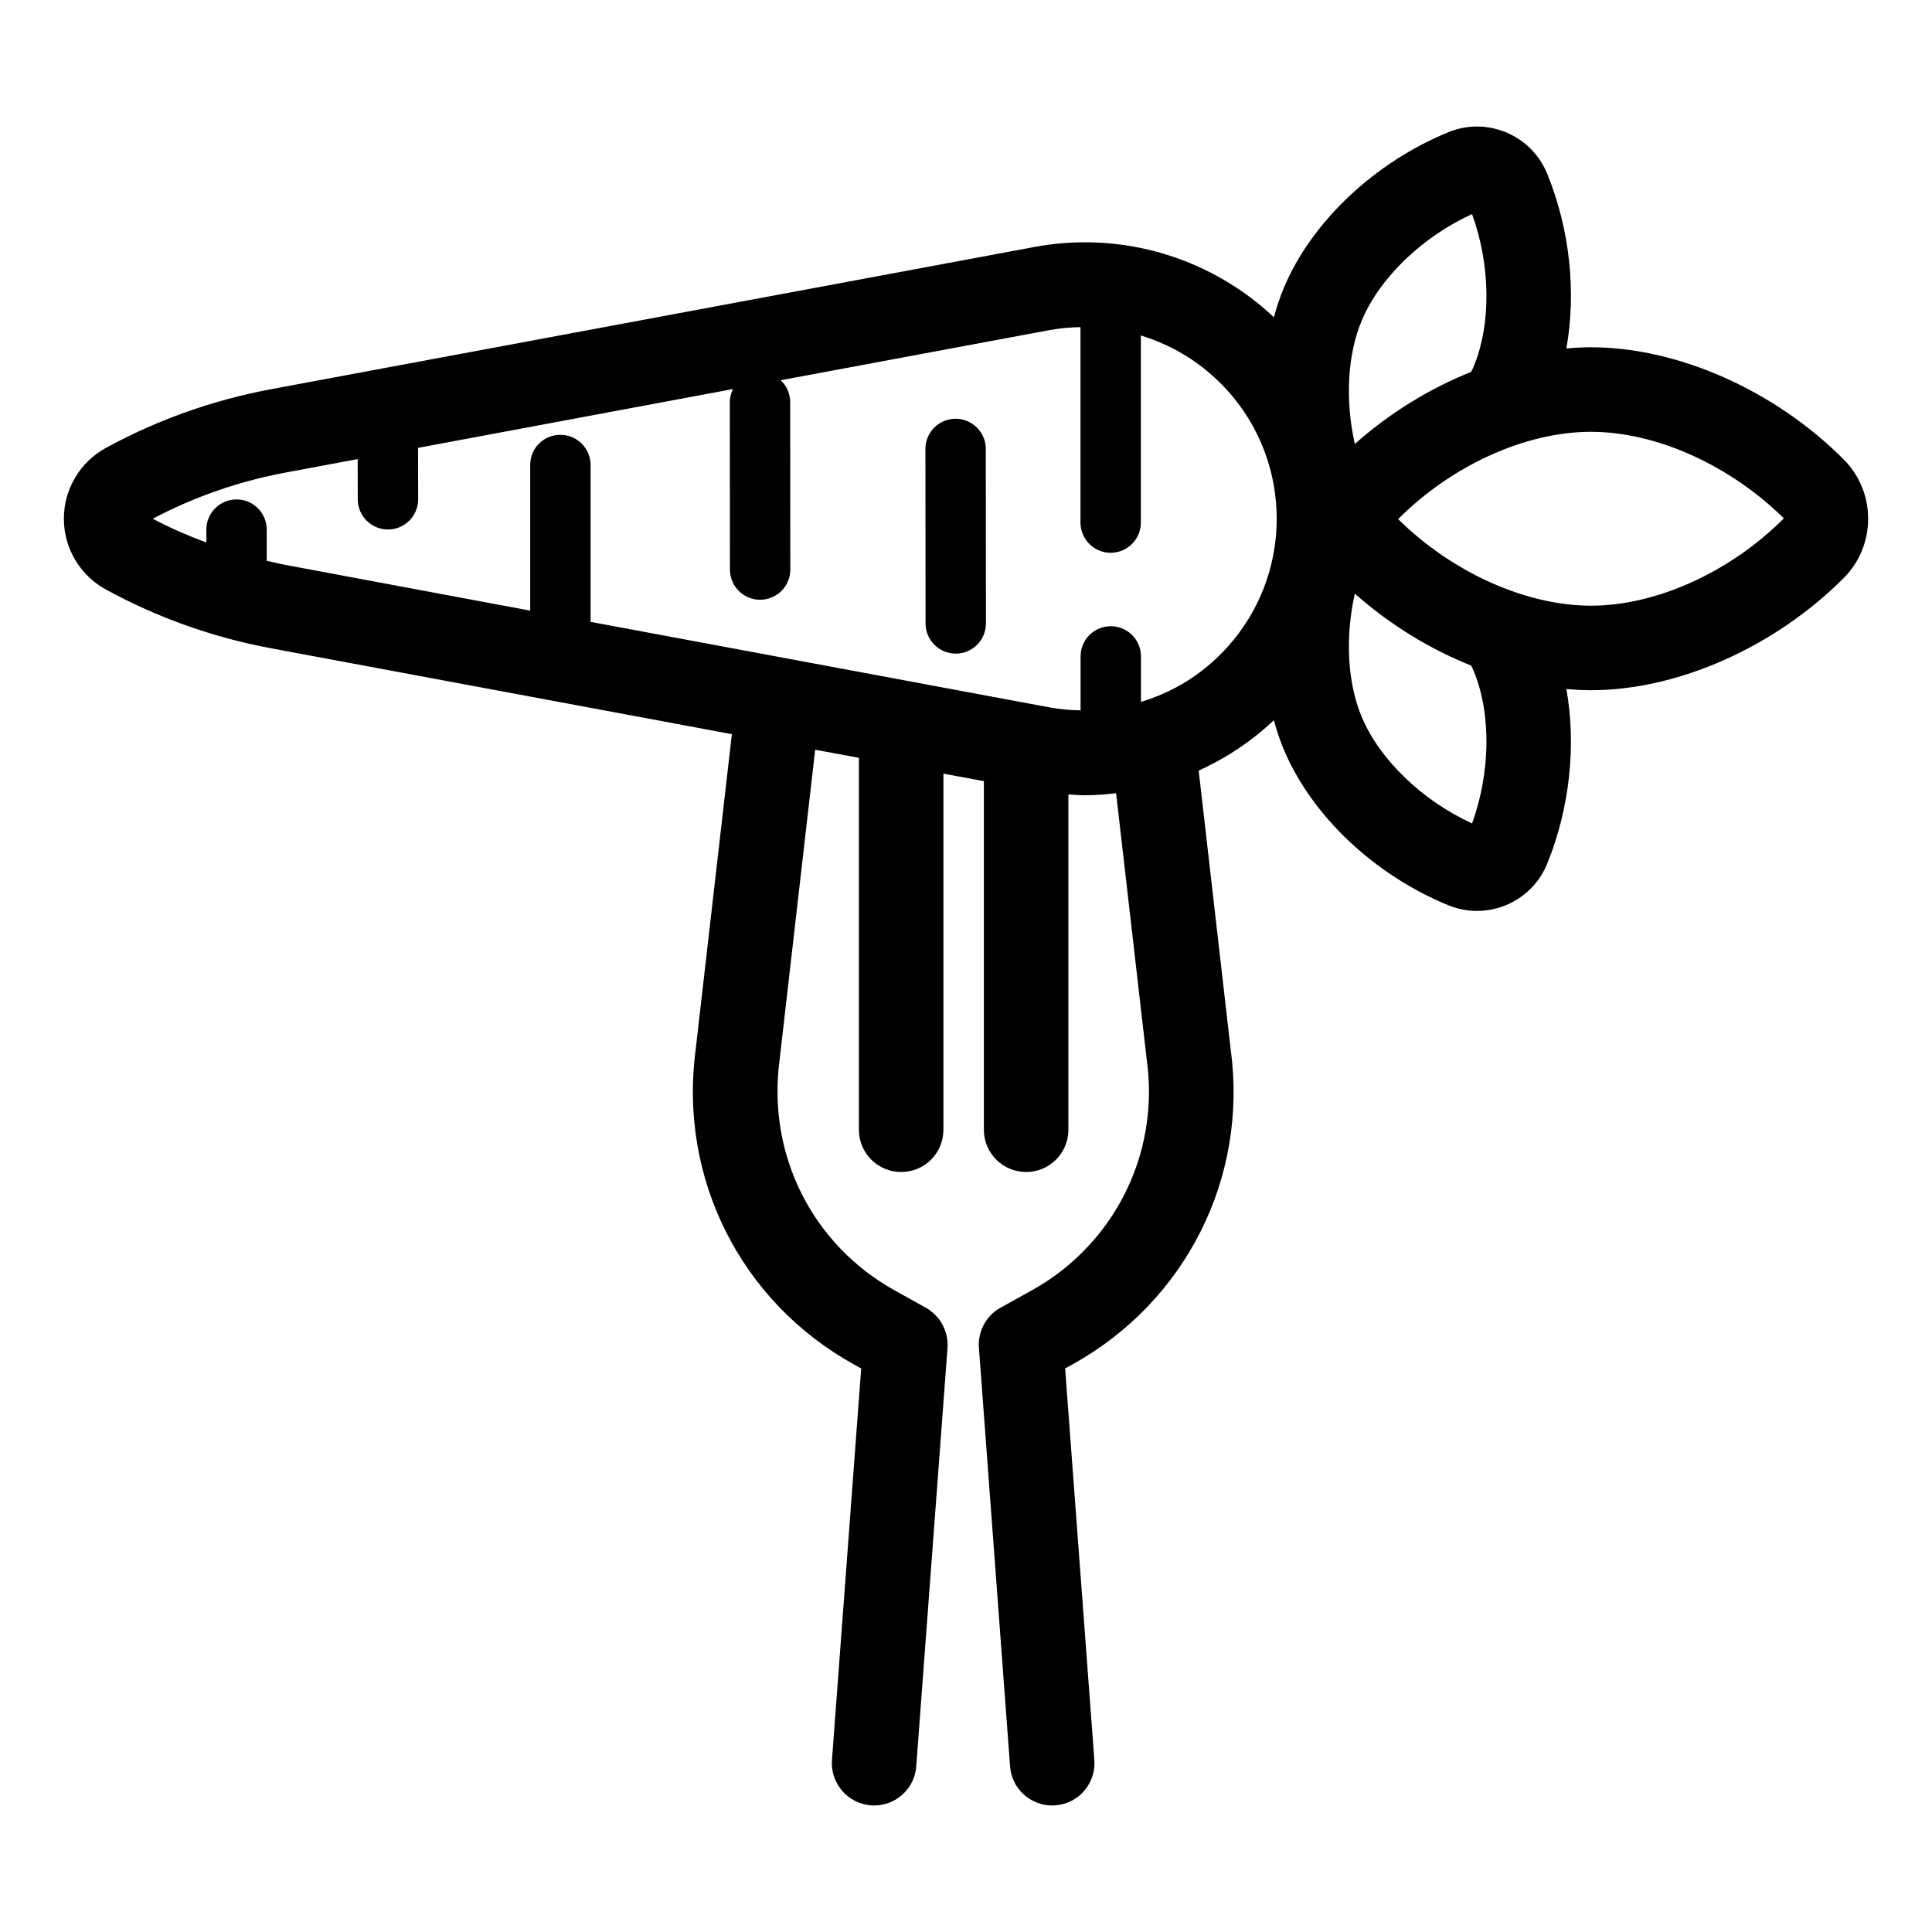 <svg xmlns="http://www.w3.org/2000/svg" xmlns:xlink="http://www.w3.org/1999/xlink" width="1024" viewBox="0 0 768 768" height="1024" preserveAspectRatio="xMidYMid meet"><path fill="#000000" d="M 732.863 182.594 C 705.457 155.137 666.961 138.047 632.449 138.047 C 629.184 138.047 625.922 138.238 622.656 138.527 C 626.641 116.305 624.098 91.152 614.977 68.93 C 608.688 53.664 591.168 46.273 575.855 52.512 C 546.434 64.512 521.375 88.176 510.383 114.336 C 508.801 118.078 507.504 122.016 506.398 126.098 C 504.77 124.609 503.09 123.121 501.406 121.68 C 476.16 100.754 443.23 92.16 411.023 98.207 L 107.52 154.754 C 84.574 159.07 62.543 166.895 42.047 178.078 C 31.777 183.695 25.391 194.496 25.391 206.207 C 25.391 217.922 31.777 228.719 42.098 234.336 C 62.543 245.52 84.574 253.344 107.52 257.664 L 290.93 291.84 L 276.527 417.312 C 269.762 468.336 294.434 517.441 339.457 542.398 L 342.336 543.984 L 330.719 699.648 C 330.047 708.91 337.008 716.977 346.223 717.648 C 346.656 717.695 347.09 717.695 347.52 717.695 C 356.207 717.695 363.602 710.977 364.223 702.145 L 376.656 535.777 C 376.703 534.91 376.703 534.047 376.609 533.184 C 376.609 532.992 376.559 532.801 376.559 532.609 C 376.465 531.84 376.32 531.07 376.129 530.305 C 376.031 530.016 375.938 529.727 375.887 529.488 C 375.648 528.77 375.359 528.047 375.023 527.375 C 374.93 527.137 374.879 526.945 374.734 526.75 C 374.305 525.887 373.824 525.121 373.246 524.352 C 373.055 524.16 372.91 523.969 372.719 523.727 C 372.238 523.199 371.762 522.672 371.184 522.145 C 370.945 521.953 370.754 521.762 370.512 521.566 C 369.742 520.895 368.93 520.32 368.016 519.84 L 355.777 513.023 C 322.895 494.785 304.895 458.977 309.887 421.441 L 324.047 298.031 L 341.426 301.246 L 341.426 449.09 C 341.426 458.398 348.961 465.887 358.223 465.887 C 367.535 465.887 375.023 458.398 375.023 449.09 L 375.023 307.535 L 391.105 310.512 L 391.105 449.09 C 391.105 458.398 398.641 465.887 407.902 465.887 C 417.168 465.887 424.703 458.398 424.703 449.09 L 424.703 315.793 C 426.91 315.938 429.07 316.129 431.281 316.129 C 435.457 316.129 439.586 315.793 443.664 315.312 L 455.902 421.727 C 456.863 428.734 456.961 435.648 456.336 442.414 C 455.902 446.93 455.137 451.391 454.078 455.762 C 453.551 457.922 452.93 460.078 452.207 462.191 C 445.246 483.359 430.512 501.648 410.016 513.023 L 403.871 516.434 L 397.727 519.84 C 393.406 522.238 390.48 526.32 389.473 530.977 C 389.137 532.512 388.992 534.145 389.137 535.777 L 401.52 702.145 C 402.145 710.977 409.535 717.695 418.223 717.695 C 418.656 717.695 419.09 717.695 419.52 717.648 C 428.785 716.977 435.695 708.91 435.023 699.648 L 423.406 543.984 L 426.289 542.398 C 471.312 517.441 496.031 468.336 489.266 417.602 L 476.496 306.336 C 485.328 302.305 493.727 297.121 501.406 290.734 C 503.09 289.297 504.77 287.809 506.398 286.32 C 507.504 290.398 508.801 294.336 510.383 298.078 C 515.902 311.137 524.879 323.617 536.207 334.32 C 547.535 344.977 561.121 353.902 575.855 359.902 C 579.551 361.391 583.391 362.113 587.137 362.113 C 598.992 362.113 610.223 355.055 614.977 343.488 C 624.047 321.266 626.641 296.113 622.656 273.887 C 625.922 274.176 629.184 274.367 632.449 274.367 C 649.727 274.367 667.969 270.098 685.344 262.367 C 702.672 254.688 719.137 243.551 732.863 229.824 C 745.871 216.816 745.871 195.602 732.863 182.594 Z M 479.902 264.91 C 472.031 271.441 463.055 276.145 453.551 279.023 L 453.551 260.93 C 453.551 254.305 448.176 248.93 441.551 248.93 C 438.238 248.93 435.266 250.273 433.055 252.434 C 430.895 254.594 429.551 257.617 429.551 260.93 L 429.551 282.383 C 425.426 282.289 421.297 281.953 417.168 281.184 L 234.77 247.199 L 234.77 184.801 C 234.719 178.176 229.391 172.848 222.77 172.848 L 222.719 172.848 C 216.098 172.848 210.719 178.223 210.77 184.848 L 210.77 242.734 L 113.664 224.594 C 111.07 224.113 108.574 223.488 106.031 222.91 L 106.031 210.527 C 106.031 203.902 100.656 198.527 94.031 198.527 C 87.406 198.527 82.031 203.902 82.031 210.527 L 82.031 215.664 C 74.734 212.93 67.633 209.855 60.719 206.207 C 77.328 197.426 95.137 191.281 113.664 187.824 L 142.176 182.496 L 142.223 198.48 C 142.223 205.105 147.602 210.48 154.223 210.48 C 160.848 210.48 166.223 205.105 166.223 198.48 L 166.176 178.031 L 291.359 154.656 C 290.594 156.238 290.113 158.016 290.113 159.887 L 290.16 226.414 C 290.16 233.039 295.535 238.414 302.16 238.414 C 305.473 238.414 308.449 237.07 310.656 234.91 C 312.816 232.703 314.16 229.727 314.16 226.414 L 314.113 159.887 C 314.113 156.434 312.672 153.312 310.32 151.152 L 417.168 131.23 C 421.297 130.465 425.375 130.129 429.504 130.031 L 429.504 207.742 C 429.551 214.367 434.879 219.742 441.504 219.742 L 441.551 219.742 C 448.176 219.695 453.551 214.32 453.504 207.695 L 453.504 133.344 C 463.008 136.273 472.031 140.977 479.902 147.551 C 497.426 162.047 507.504 183.457 507.504 206.207 C 507.504 228.961 497.426 250.367 479.902 264.91 Z M 541.344 127.344 C 548.496 110.352 565.488 94.078 585.168 85.105 C 592.559 105.457 592.848 128.977 585.695 145.969 C 585.457 146.594 585.07 147.215 584.785 147.84 C 568.223 154.465 552.289 164.258 538.559 176.496 C 534.719 159.266 535.535 141.121 541.344 127.344 Z M 585.168 327.312 C 565.488 318.336 548.496 302.062 541.344 285.07 C 535.535 271.297 534.719 253.199 538.559 235.969 C 552.289 248.16 568.223 257.953 584.785 264.574 C 585.07 265.199 585.457 265.824 585.695 266.449 C 592.848 283.441 592.559 306.961 585.168 327.312 Z M 632.449 240.77 C 606.48 240.77 577.152 227.473 555.793 206.352 C 577.105 184.945 606.48 171.648 632.449 171.648 C 658.367 171.648 687.742 184.945 709.105 206.062 C 687.742 227.473 658.367 240.77 632.449 240.77 Z M 632.449 240.77 " fill-opacity="1" fill-rule="nonzero"></path><path fill="#000000" d="M 391.922 247.824 C 391.922 251.137 390.574 254.113 388.414 256.32 C 386.207 258.48 383.23 259.824 379.922 259.824 C 373.297 259.824 367.922 254.449 367.922 247.824 L 367.871 178.465 C 367.871 175.152 369.215 172.129 371.375 169.969 C 373.535 167.809 376.559 166.465 379.871 166.465 C 386.496 166.465 391.871 171.84 391.871 178.465 Z M 391.922 247.824 " fill-opacity="1" fill-rule="nonzero"></path></svg>